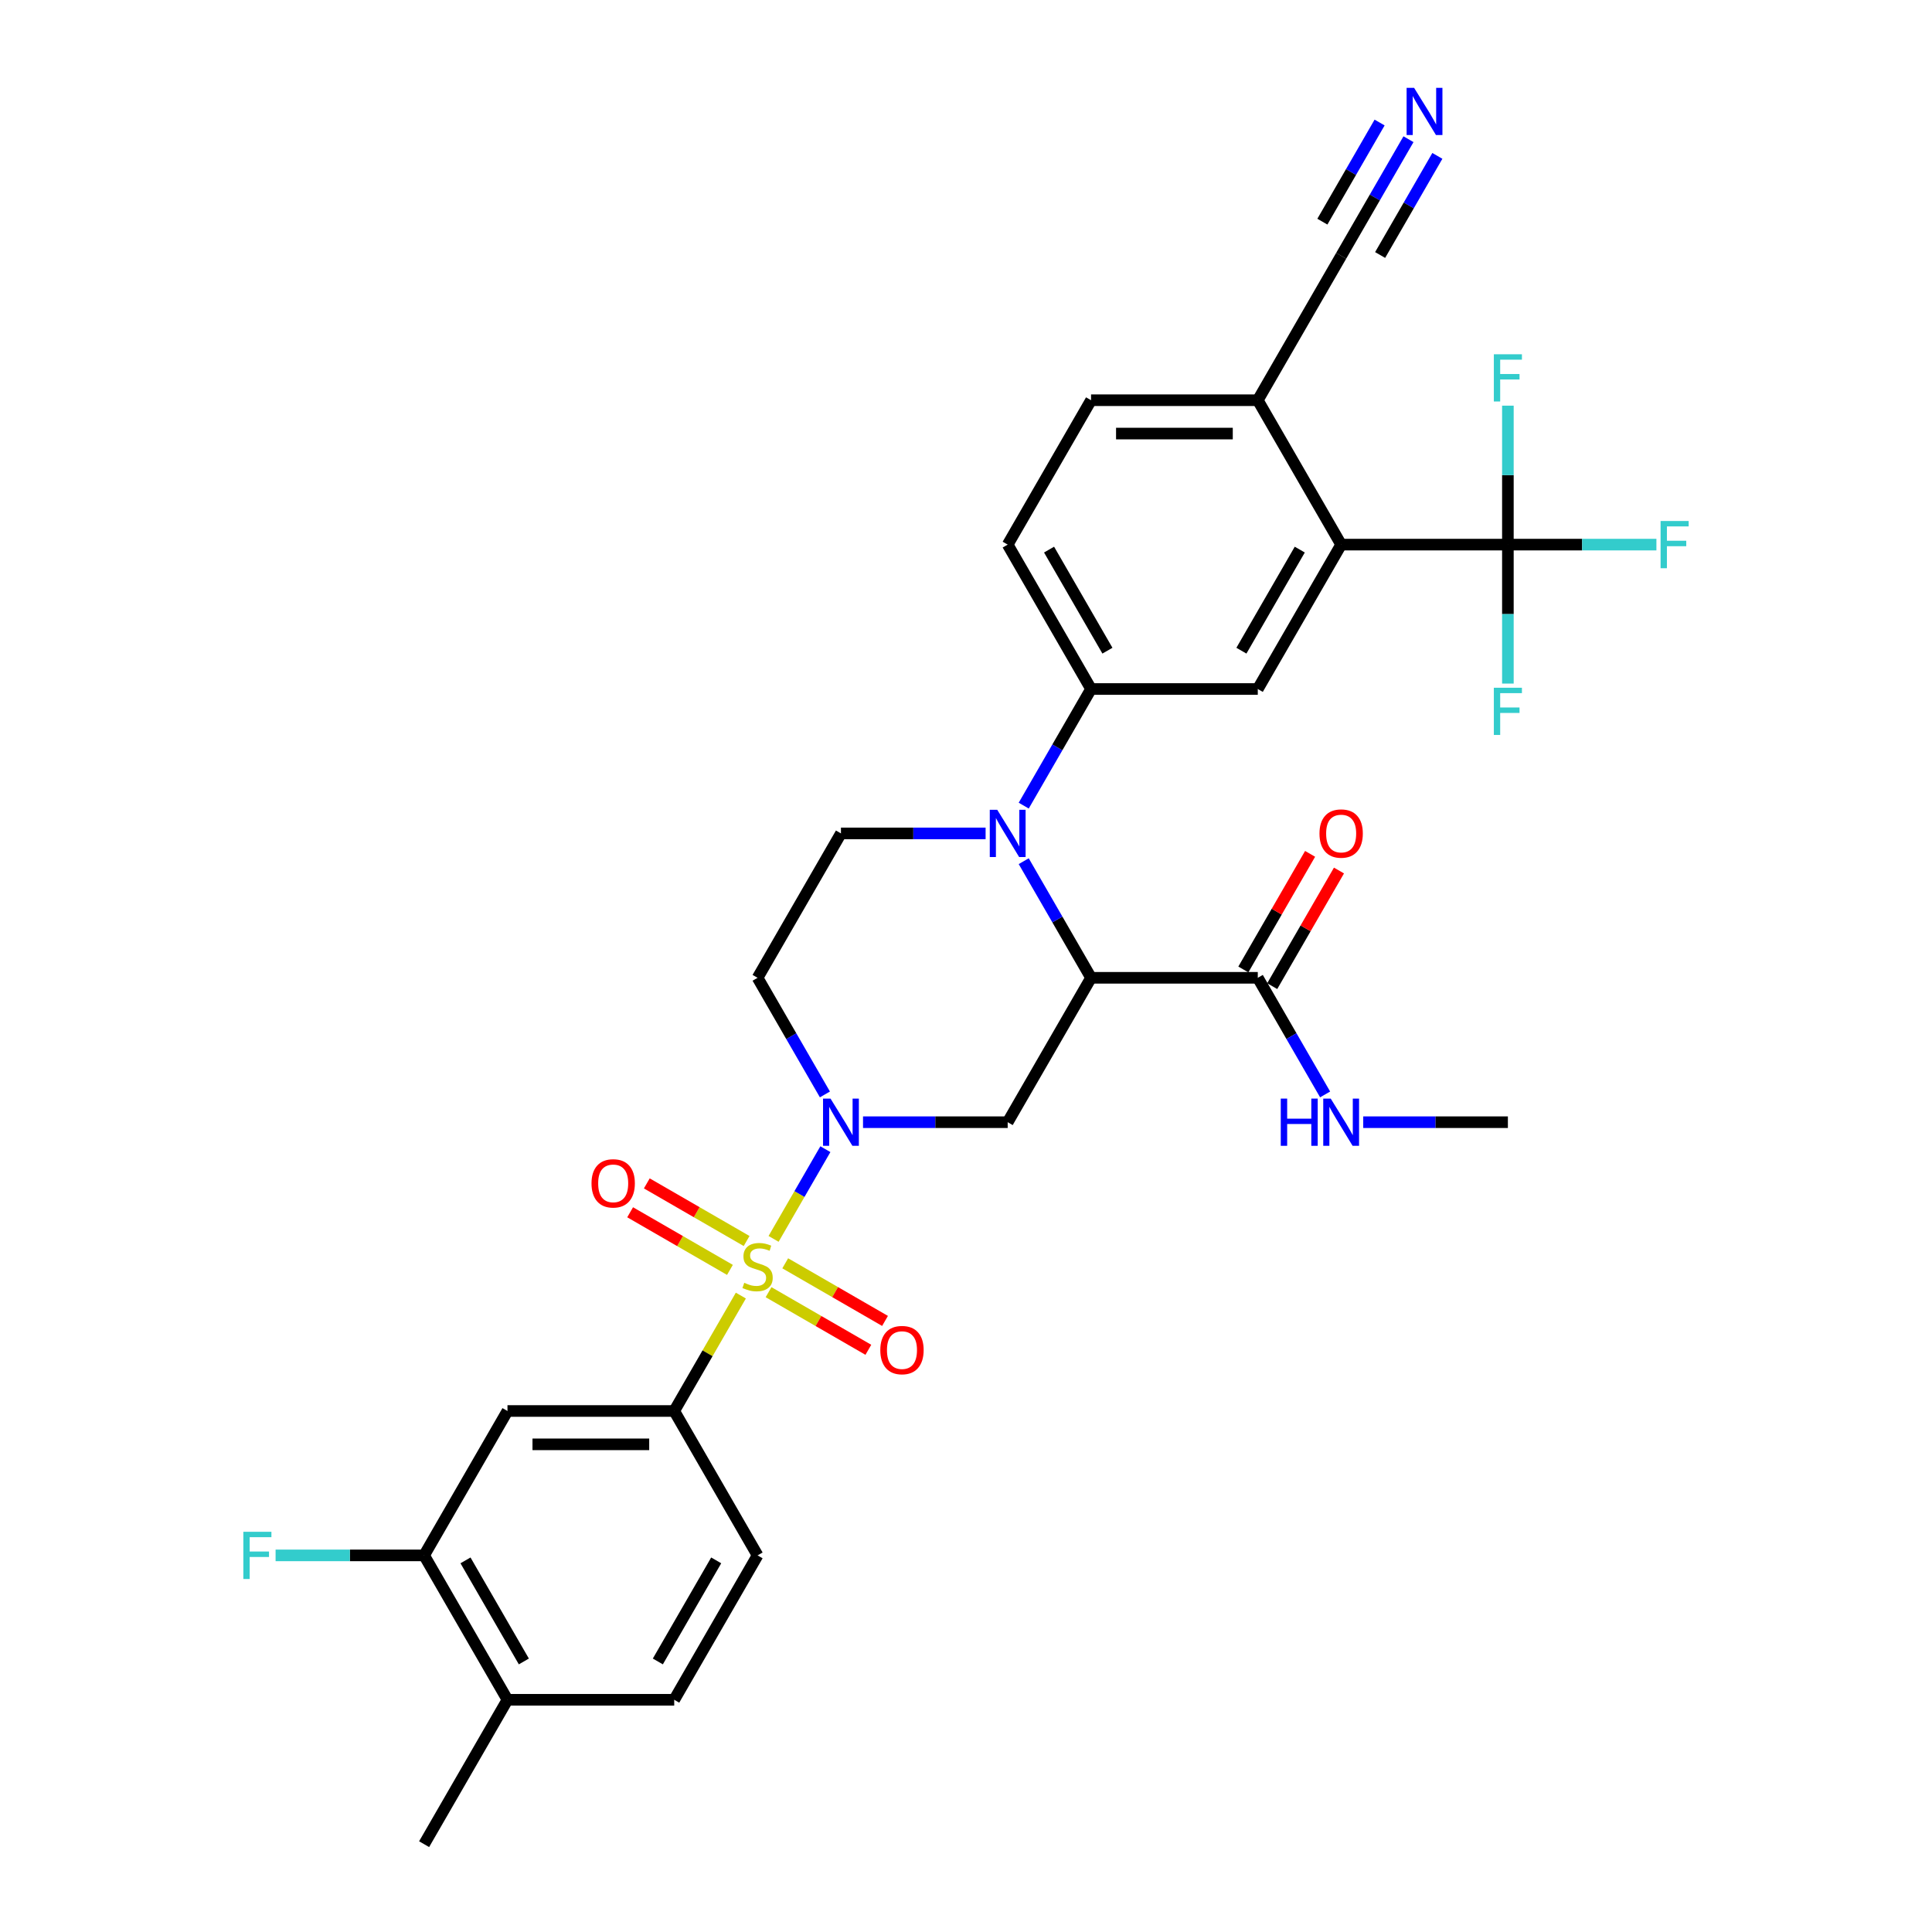 <?xml version='1.0' encoding='iso-8859-1'?>
<svg version='1.1' baseProfile='full'
              xmlns='http://www.w3.org/2000/svg'
                      xmlns:rdkit='http://www.rdkit.org/xml'
                      xmlns:xlink='http://www.w3.org/1999/xlink'
                  xml:space='preserve'
width='1000px' height='1000px' viewBox='0 0 1000 1000'>
<!-- END OF HEADER -->
<rect style='opacity:1.0;fill:#FFFFFF;stroke:none' width='1000' height='1000' x='0' y='0'> </rect>
<path class='bond-0' d='M 400.404,641.245 L 413.808,618.029' style='fill:none;fill-rule:evenodd;stroke:#CCCC00;stroke-width:6px;stroke-linecap:butt;stroke-linejoin:miter;stroke-opacity:1' />
<path class='bond-0' d='M 413.808,618.029 L 427.212,594.813' style='fill:none;fill-rule:evenodd;stroke:#0000FF;stroke-width:6px;stroke-linecap:butt;stroke-linejoin:miter;stroke-opacity:1' />
<path class='bond-4' d='M 383.463,670.588 L 366.218,700.458' style='fill:none;fill-rule:evenodd;stroke:#CCCC00;stroke-width:6px;stroke-linecap:butt;stroke-linejoin:miter;stroke-opacity:1' />
<path class='bond-4' d='M 366.218,700.458 L 348.973,730.328' style='fill:none;fill-rule:evenodd;stroke:#000000;stroke-width:6px;stroke-linecap:butt;stroke-linejoin:miter;stroke-opacity:1' />
<path class='bond-14' d='M 397.802,668.832 L 423.631,683.745' style='fill:none;fill-rule:evenodd;stroke:#CCCC00;stroke-width:6px;stroke-linecap:butt;stroke-linejoin:miter;stroke-opacity:1' />
<path class='bond-14' d='M 423.631,683.745 L 449.459,698.657' style='fill:none;fill-rule:evenodd;stroke:#FF0000;stroke-width:6px;stroke-linecap:butt;stroke-linejoin:miter;stroke-opacity:1' />
<path class='bond-14' d='M 406.432,653.885 L 432.261,668.797' style='fill:none;fill-rule:evenodd;stroke:#CCCC00;stroke-width:6px;stroke-linecap:butt;stroke-linejoin:miter;stroke-opacity:1' />
<path class='bond-14' d='M 432.261,668.797 L 458.089,683.709' style='fill:none;fill-rule:evenodd;stroke:#FF0000;stroke-width:6px;stroke-linecap:butt;stroke-linejoin:miter;stroke-opacity:1' />
<path class='bond-15' d='M 386.445,642.345 L 360.616,627.433' style='fill:none;fill-rule:evenodd;stroke:#CCCC00;stroke-width:6px;stroke-linecap:butt;stroke-linejoin:miter;stroke-opacity:1' />
<path class='bond-15' d='M 360.616,627.433 L 334.787,612.52' style='fill:none;fill-rule:evenodd;stroke:#FF0000;stroke-width:6px;stroke-linecap:butt;stroke-linejoin:miter;stroke-opacity:1' />
<path class='bond-15' d='M 377.814,657.293 L 351.986,642.38' style='fill:none;fill-rule:evenodd;stroke:#CCCC00;stroke-width:6px;stroke-linecap:butt;stroke-linejoin:miter;stroke-opacity:1' />
<path class='bond-15' d='M 351.986,642.38 L 326.157,627.468' style='fill:none;fill-rule:evenodd;stroke:#FF0000;stroke-width:6px;stroke-linecap:butt;stroke-linejoin:miter;stroke-opacity:1' />
<path class='bond-3' d='M 446.7,580.849 L 484.138,580.849' style='fill:none;fill-rule:evenodd;stroke:#0000FF;stroke-width:6px;stroke-linecap:butt;stroke-linejoin:miter;stroke-opacity:1' />
<path class='bond-3' d='M 484.138,580.849 L 521.575,580.849' style='fill:none;fill-rule:evenodd;stroke:#000000;stroke-width:6px;stroke-linecap:butt;stroke-linejoin:miter;stroke-opacity:1' />
<path class='bond-12' d='M 426.973,566.472 L 409.548,536.291' style='fill:none;fill-rule:evenodd;stroke:#0000FF;stroke-width:6px;stroke-linecap:butt;stroke-linejoin:miter;stroke-opacity:1' />
<path class='bond-12' d='M 409.548,536.291 L 392.123,506.11' style='fill:none;fill-rule:evenodd;stroke:#000000;stroke-width:6px;stroke-linecap:butt;stroke-linejoin:miter;stroke-opacity:1' />
<path class='bond-1' d='M 564.726,506.11 L 521.575,580.849' style='fill:none;fill-rule:evenodd;stroke:#000000;stroke-width:6px;stroke-linecap:butt;stroke-linejoin:miter;stroke-opacity:1' />
<path class='bond-8' d='M 564.726,506.11 L 651.027,506.11' style='fill:none;fill-rule:evenodd;stroke:#000000;stroke-width:6px;stroke-linecap:butt;stroke-linejoin:miter;stroke-opacity:1' />
<path class='bond-33' d='M 564.726,506.11 L 547.301,475.929' style='fill:none;fill-rule:evenodd;stroke:#000000;stroke-width:6px;stroke-linecap:butt;stroke-linejoin:miter;stroke-opacity:1' />
<path class='bond-33' d='M 547.301,475.929 L 529.876,445.749' style='fill:none;fill-rule:evenodd;stroke:#0000FF;stroke-width:6px;stroke-linecap:butt;stroke-linejoin:miter;stroke-opacity:1' />
<path class='bond-2' d='M 510.149,431.371 L 472.711,431.371' style='fill:none;fill-rule:evenodd;stroke:#0000FF;stroke-width:6px;stroke-linecap:butt;stroke-linejoin:miter;stroke-opacity:1' />
<path class='bond-2' d='M 472.711,431.371 L 435.274,431.371' style='fill:none;fill-rule:evenodd;stroke:#000000;stroke-width:6px;stroke-linecap:butt;stroke-linejoin:miter;stroke-opacity:1' />
<path class='bond-7' d='M 529.876,416.993 L 547.301,386.812' style='fill:none;fill-rule:evenodd;stroke:#0000FF;stroke-width:6px;stroke-linecap:butt;stroke-linejoin:miter;stroke-opacity:1' />
<path class='bond-7' d='M 547.301,386.812 L 564.726,356.632' style='fill:none;fill-rule:evenodd;stroke:#000000;stroke-width:6px;stroke-linecap:butt;stroke-linejoin:miter;stroke-opacity:1' />
<path class='bond-10' d='M 348.973,730.328 L 262.671,730.328' style='fill:none;fill-rule:evenodd;stroke:#000000;stroke-width:6px;stroke-linecap:butt;stroke-linejoin:miter;stroke-opacity:1' />
<path class='bond-10' d='M 336.027,747.588 L 275.616,747.588' style='fill:none;fill-rule:evenodd;stroke:#000000;stroke-width:6px;stroke-linecap:butt;stroke-linejoin:miter;stroke-opacity:1' />
<path class='bond-19' d='M 348.973,730.328 L 392.123,805.067' style='fill:none;fill-rule:evenodd;stroke:#000000;stroke-width:6px;stroke-linecap:butt;stroke-linejoin:miter;stroke-opacity:1' />
<path class='bond-5' d='M 780.48,281.892 L 694.178,281.892' style='fill:none;fill-rule:evenodd;stroke:#000000;stroke-width:6px;stroke-linecap:butt;stroke-linejoin:miter;stroke-opacity:1' />
<path class='bond-24' d='M 780.48,281.892 L 818.918,281.892' style='fill:none;fill-rule:evenodd;stroke:#000000;stroke-width:6px;stroke-linecap:butt;stroke-linejoin:miter;stroke-opacity:1' />
<path class='bond-24' d='M 818.918,281.892 L 857.357,281.892' style='fill:none;fill-rule:evenodd;stroke:#33CCCC;stroke-width:6px;stroke-linecap:butt;stroke-linejoin:miter;stroke-opacity:1' />
<path class='bond-25' d='M 780.48,281.892 L 780.48,245.931' style='fill:none;fill-rule:evenodd;stroke:#000000;stroke-width:6px;stroke-linecap:butt;stroke-linejoin:miter;stroke-opacity:1' />
<path class='bond-25' d='M 780.48,245.931 L 780.48,209.969' style='fill:none;fill-rule:evenodd;stroke:#33CCCC;stroke-width:6px;stroke-linecap:butt;stroke-linejoin:miter;stroke-opacity:1' />
<path class='bond-26' d='M 780.48,281.892 L 780.48,317.854' style='fill:none;fill-rule:evenodd;stroke:#000000;stroke-width:6px;stroke-linecap:butt;stroke-linejoin:miter;stroke-opacity:1' />
<path class='bond-26' d='M 780.48,317.854 L 780.48,353.816' style='fill:none;fill-rule:evenodd;stroke:#33CCCC;stroke-width:6px;stroke-linecap:butt;stroke-linejoin:miter;stroke-opacity:1' />
<path class='bond-6' d='M 694.178,281.892 L 651.027,356.632' style='fill:none;fill-rule:evenodd;stroke:#000000;stroke-width:6px;stroke-linecap:butt;stroke-linejoin:miter;stroke-opacity:1' />
<path class='bond-6' d='M 672.758,284.473 L 642.552,336.791' style='fill:none;fill-rule:evenodd;stroke:#000000;stroke-width:6px;stroke-linecap:butt;stroke-linejoin:miter;stroke-opacity:1' />
<path class='bond-34' d='M 694.178,281.892 L 651.027,207.153' style='fill:none;fill-rule:evenodd;stroke:#000000;stroke-width:6px;stroke-linecap:butt;stroke-linejoin:miter;stroke-opacity:1' />
<path class='bond-9' d='M 564.726,356.632 L 651.027,356.632' style='fill:none;fill-rule:evenodd;stroke:#000000;stroke-width:6px;stroke-linecap:butt;stroke-linejoin:miter;stroke-opacity:1' />
<path class='bond-20' d='M 564.726,356.632 L 521.575,281.892' style='fill:none;fill-rule:evenodd;stroke:#000000;stroke-width:6px;stroke-linecap:butt;stroke-linejoin:miter;stroke-opacity:1' />
<path class='bond-20' d='M 573.201,336.791 L 542.996,284.473' style='fill:none;fill-rule:evenodd;stroke:#000000;stroke-width:6px;stroke-linecap:butt;stroke-linejoin:miter;stroke-opacity:1' />
<path class='bond-22' d='M 658.501,510.425 L 675.777,480.503' style='fill:none;fill-rule:evenodd;stroke:#000000;stroke-width:6px;stroke-linecap:butt;stroke-linejoin:miter;stroke-opacity:1' />
<path class='bond-22' d='M 675.777,480.503 L 693.052,450.582' style='fill:none;fill-rule:evenodd;stroke:#FF0000;stroke-width:6px;stroke-linecap:butt;stroke-linejoin:miter;stroke-opacity:1' />
<path class='bond-22' d='M 643.554,501.795 L 660.829,471.873' style='fill:none;fill-rule:evenodd;stroke:#000000;stroke-width:6px;stroke-linecap:butt;stroke-linejoin:miter;stroke-opacity:1' />
<path class='bond-22' d='M 660.829,471.873 L 678.104,441.951' style='fill:none;fill-rule:evenodd;stroke:#FF0000;stroke-width:6px;stroke-linecap:butt;stroke-linejoin:miter;stroke-opacity:1' />
<path class='bond-28' d='M 651.027,506.11 L 668.452,536.291' style='fill:none;fill-rule:evenodd;stroke:#000000;stroke-width:6px;stroke-linecap:butt;stroke-linejoin:miter;stroke-opacity:1' />
<path class='bond-28' d='M 668.452,536.291 L 685.877,566.472' style='fill:none;fill-rule:evenodd;stroke:#0000FF;stroke-width:6px;stroke-linecap:butt;stroke-linejoin:miter;stroke-opacity:1' />
<path class='bond-16' d='M 262.671,730.328 L 219.52,805.067' style='fill:none;fill-rule:evenodd;stroke:#000000;stroke-width:6px;stroke-linecap:butt;stroke-linejoin:miter;stroke-opacity:1' />
<path class='bond-11' d='M 435.274,431.371 L 392.123,506.11' style='fill:none;fill-rule:evenodd;stroke:#000000;stroke-width:6px;stroke-linecap:butt;stroke-linejoin:miter;stroke-opacity:1' />
<path class='bond-13' d='M 729.028,72.053 L 711.603,102.233' style='fill:none;fill-rule:evenodd;stroke:#0000FF;stroke-width:6px;stroke-linecap:butt;stroke-linejoin:miter;stroke-opacity:1' />
<path class='bond-13' d='M 711.603,102.233 L 694.178,132.414' style='fill:none;fill-rule:evenodd;stroke:#000000;stroke-width:6px;stroke-linecap:butt;stroke-linejoin:miter;stroke-opacity:1' />
<path class='bond-13' d='M 714.08,63.422 L 699.269,89.076' style='fill:none;fill-rule:evenodd;stroke:#0000FF;stroke-width:6px;stroke-linecap:butt;stroke-linejoin:miter;stroke-opacity:1' />
<path class='bond-13' d='M 699.269,89.076 L 684.458,114.73' style='fill:none;fill-rule:evenodd;stroke:#000000;stroke-width:6px;stroke-linecap:butt;stroke-linejoin:miter;stroke-opacity:1' />
<path class='bond-13' d='M 743.976,80.683 L 729.165,106.336' style='fill:none;fill-rule:evenodd;stroke:#0000FF;stroke-width:6px;stroke-linecap:butt;stroke-linejoin:miter;stroke-opacity:1' />
<path class='bond-13' d='M 729.165,106.336 L 714.353,131.99' style='fill:none;fill-rule:evenodd;stroke:#000000;stroke-width:6px;stroke-linecap:butt;stroke-linejoin:miter;stroke-opacity:1' />
<path class='bond-29' d='M 219.52,805.067 L 181.082,805.067' style='fill:none;fill-rule:evenodd;stroke:#000000;stroke-width:6px;stroke-linecap:butt;stroke-linejoin:miter;stroke-opacity:1' />
<path class='bond-29' d='M 181.082,805.067 L 142.643,805.067' style='fill:none;fill-rule:evenodd;stroke:#33CCCC;stroke-width:6px;stroke-linecap:butt;stroke-linejoin:miter;stroke-opacity:1' />
<path class='bond-32' d='M 219.52,805.067 L 262.671,879.806' style='fill:none;fill-rule:evenodd;stroke:#000000;stroke-width:6px;stroke-linecap:butt;stroke-linejoin:miter;stroke-opacity:1' />
<path class='bond-32' d='M 240.941,807.648 L 271.146,859.965' style='fill:none;fill-rule:evenodd;stroke:#000000;stroke-width:6px;stroke-linecap:butt;stroke-linejoin:miter;stroke-opacity:1' />
<path class='bond-17' d='M 694.178,132.414 L 651.027,207.153' style='fill:none;fill-rule:evenodd;stroke:#000000;stroke-width:6px;stroke-linecap:butt;stroke-linejoin:miter;stroke-opacity:1' />
<path class='bond-18' d='M 651.027,207.153 L 564.726,207.153' style='fill:none;fill-rule:evenodd;stroke:#000000;stroke-width:6px;stroke-linecap:butt;stroke-linejoin:miter;stroke-opacity:1' />
<path class='bond-18' d='M 638.082,224.414 L 577.671,224.414' style='fill:none;fill-rule:evenodd;stroke:#000000;stroke-width:6px;stroke-linecap:butt;stroke-linejoin:miter;stroke-opacity:1' />
<path class='bond-27' d='M 392.123,805.067 L 348.973,879.806' style='fill:none;fill-rule:evenodd;stroke:#000000;stroke-width:6px;stroke-linecap:butt;stroke-linejoin:miter;stroke-opacity:1' />
<path class='bond-27' d='M 370.703,807.648 L 340.497,859.965' style='fill:none;fill-rule:evenodd;stroke:#000000;stroke-width:6px;stroke-linecap:butt;stroke-linejoin:miter;stroke-opacity:1' />
<path class='bond-23' d='M 521.575,281.892 L 564.726,207.153' style='fill:none;fill-rule:evenodd;stroke:#000000;stroke-width:6px;stroke-linecap:butt;stroke-linejoin:miter;stroke-opacity:1' />
<path class='bond-21' d='M 262.671,879.806 L 348.973,879.806' style='fill:none;fill-rule:evenodd;stroke:#000000;stroke-width:6px;stroke-linecap:butt;stroke-linejoin:miter;stroke-opacity:1' />
<path class='bond-30' d='M 262.671,879.806 L 219.52,954.545' style='fill:none;fill-rule:evenodd;stroke:#000000;stroke-width:6px;stroke-linecap:butt;stroke-linejoin:miter;stroke-opacity:1' />
<path class='bond-31' d='M 705.604,580.849 L 743.042,580.849' style='fill:none;fill-rule:evenodd;stroke:#0000FF;stroke-width:6px;stroke-linecap:butt;stroke-linejoin:miter;stroke-opacity:1' />
<path class='bond-31' d='M 743.042,580.849 L 780.48,580.849' style='fill:none;fill-rule:evenodd;stroke:#000000;stroke-width:6px;stroke-linecap:butt;stroke-linejoin:miter;stroke-opacity:1' />
<path  class='atom-0' d='M 385.219 663.977
Q 385.495 664.081, 386.634 664.564
Q 387.774 665.047, 389.016 665.358
Q 390.294 665.634, 391.536 665.634
Q 393.849 665.634, 395.196 664.529
Q 396.542 663.39, 396.542 661.423
Q 396.542 660.076, 395.851 659.248
Q 395.196 658.419, 394.16 657.97
Q 393.124 657.522, 391.398 657.004
Q 389.224 656.348, 387.912 655.727
Q 386.634 655.105, 385.702 653.794
Q 384.805 652.482, 384.805 650.272
Q 384.805 647.2, 386.876 645.301
Q 388.982 643.403, 393.124 643.403
Q 395.955 643.403, 399.165 644.749
L 398.371 647.407
Q 395.437 646.199, 393.228 646.199
Q 390.846 646.199, 389.534 647.2
Q 388.222 648.167, 388.257 649.858
Q 388.257 651.17, 388.913 651.964
Q 389.603 652.758, 390.57 653.207
Q 391.571 653.655, 393.228 654.173
Q 395.437 654.864, 396.749 655.554
Q 398.061 656.244, 398.993 657.66
Q 399.959 659.041, 399.959 661.423
Q 399.959 664.806, 397.681 666.635
Q 395.437 668.43, 391.674 668.43
Q 389.5 668.43, 387.843 667.947
Q 386.22 667.498, 384.287 666.704
L 385.219 663.977
' fill='#CCCC00'/>
<path  class='atom-1' d='M 429.871 568.629
L 437.88 581.574
Q 438.674 582.852, 439.951 585.164
Q 441.229 587.477, 441.298 587.615
L 441.298 568.629
L 444.543 568.629
L 444.543 593.07
L 441.194 593.07
L 432.599 578.916
Q 431.597 577.259, 430.527 575.361
Q 429.492 573.462, 429.181 572.875
L 429.181 593.07
L 426.005 593.07
L 426.005 568.629
L 429.871 568.629
' fill='#0000FF'/>
<path  class='atom-3' d='M 516.173 419.151
L 524.182 432.096
Q 524.976 433.373, 526.253 435.686
Q 527.53 437.999, 527.599 438.137
L 527.599 419.151
L 530.844 419.151
L 530.844 443.591
L 527.496 443.591
L 518.9 429.438
Q 517.899 427.781, 516.829 425.882
Q 515.793 423.984, 515.482 423.397
L 515.482 443.591
L 512.307 443.591
L 512.307 419.151
L 516.173 419.151
' fill='#0000FF'/>
<path  class='atom-14' d='M 731.926 45.455
L 739.935 58.4
Q 740.729 59.677, 742.006 61.99
Q 743.284 64.303, 743.353 64.441
L 743.353 45.455
L 746.598 45.455
L 746.598 69.895
L 743.249 69.895
L 734.654 55.742
Q 733.652 54.085, 732.582 52.186
Q 731.547 50.287, 731.236 49.701
L 731.236 69.895
L 728.06 69.895
L 728.06 45.455
L 731.926 45.455
' fill='#0000FF'/>
<path  class='atom-15' d='M 455.643 698.808
Q 455.643 692.94, 458.543 689.66
Q 461.443 686.381, 466.862 686.381
Q 472.282 686.381, 475.182 689.66
Q 478.082 692.94, 478.082 698.808
Q 478.082 704.746, 475.147 708.129
Q 472.213 711.477, 466.862 711.477
Q 461.477 711.477, 458.543 708.129
Q 455.643 704.78, 455.643 698.808
M 466.862 708.716
Q 470.591 708.716, 472.593 706.23
Q 474.63 703.71, 474.63 698.808
Q 474.63 694.01, 472.593 691.594
Q 470.591 689.143, 466.862 689.143
Q 463.134 689.143, 461.098 691.559
Q 459.095 693.975, 459.095 698.808
Q 459.095 703.745, 461.098 706.23
Q 463.134 708.716, 466.862 708.716
' fill='#FF0000'/>
<path  class='atom-16' d='M 306.165 612.507
Q 306.165 606.638, 309.065 603.359
Q 311.964 600.08, 317.384 600.08
Q 322.804 600.08, 325.703 603.359
Q 328.603 606.638, 328.603 612.507
Q 328.603 618.444, 325.669 621.827
Q 322.735 625.176, 317.384 625.176
Q 311.999 625.176, 309.065 621.827
Q 306.165 618.479, 306.165 612.507
M 317.384 622.414
Q 321.112 622.414, 323.114 619.929
Q 325.151 617.409, 325.151 612.507
Q 325.151 607.709, 323.114 605.292
Q 321.112 602.841, 317.384 602.841
Q 313.656 602.841, 311.619 605.258
Q 309.617 607.674, 309.617 612.507
Q 309.617 617.443, 311.619 619.929
Q 313.656 622.414, 317.384 622.414
' fill='#FF0000'/>
<path  class='atom-23' d='M 682.959 431.44
Q 682.959 425.571, 685.859 422.292
Q 688.758 419.013, 694.178 419.013
Q 699.598 419.013, 702.498 422.292
Q 705.397 425.571, 705.397 431.44
Q 705.397 437.377, 702.463 440.761
Q 699.529 444.109, 694.178 444.109
Q 688.793 444.109, 685.859 440.761
Q 682.959 437.412, 682.959 431.44
M 694.178 441.347
Q 697.906 441.347, 699.909 438.862
Q 701.945 436.342, 701.945 431.44
Q 701.945 426.642, 699.909 424.225
Q 697.906 421.774, 694.178 421.774
Q 690.45 421.774, 688.413 424.191
Q 686.411 426.607, 686.411 431.44
Q 686.411 436.376, 688.413 438.862
Q 690.45 441.347, 694.178 441.347
' fill='#FF0000'/>
<path  class='atom-25' d='M 859.514 269.672
L 874.048 269.672
L 874.048 272.468
L 862.794 272.468
L 862.794 279.89
L 872.805 279.89
L 872.805 282.721
L 862.794 282.721
L 862.794 294.113
L 859.514 294.113
L 859.514 269.672
' fill='#33CCCC'/>
<path  class='atom-26' d='M 773.213 183.371
L 787.746 183.371
L 787.746 186.167
L 776.492 186.167
L 776.492 193.589
L 786.503 193.589
L 786.503 196.42
L 776.492 196.42
L 776.492 207.811
L 773.213 207.811
L 773.213 183.371
' fill='#33CCCC'/>
<path  class='atom-27' d='M 773.213 355.974
L 787.746 355.974
L 787.746 358.77
L 776.492 358.77
L 776.492 366.192
L 786.503 366.192
L 786.503 369.022
L 776.492 369.022
L 776.492 380.414
L 773.213 380.414
L 773.213 355.974
' fill='#33CCCC'/>
<path  class='atom-29' d='M 662.92 568.629
L 666.234 568.629
L 666.234 579.02
L 678.73 579.02
L 678.73 568.629
L 682.044 568.629
L 682.044 593.07
L 678.73 593.07
L 678.73 581.781
L 666.234 581.781
L 666.234 593.07
L 662.92 593.07
L 662.92 568.629
' fill='#0000FF'/>
<path  class='atom-29' d='M 688.776 568.629
L 696.784 581.574
Q 697.578 582.852, 698.856 585.164
Q 700.133 587.477, 700.202 587.615
L 700.202 568.629
L 703.447 568.629
L 703.447 593.07
L 700.098 593.07
L 691.503 578.916
Q 690.502 577.259, 689.432 575.361
Q 688.396 573.462, 688.085 572.875
L 688.085 593.07
L 684.909 593.07
L 684.909 568.629
L 688.776 568.629
' fill='#0000FF'/>
<path  class='atom-30' d='M 125.952 792.847
L 140.486 792.847
L 140.486 795.643
L 129.232 795.643
L 129.232 803.065
L 139.243 803.065
L 139.243 805.896
L 129.232 805.896
L 129.232 817.287
L 125.952 817.287
L 125.952 792.847
' fill='#33CCCC'/>
</svg>
